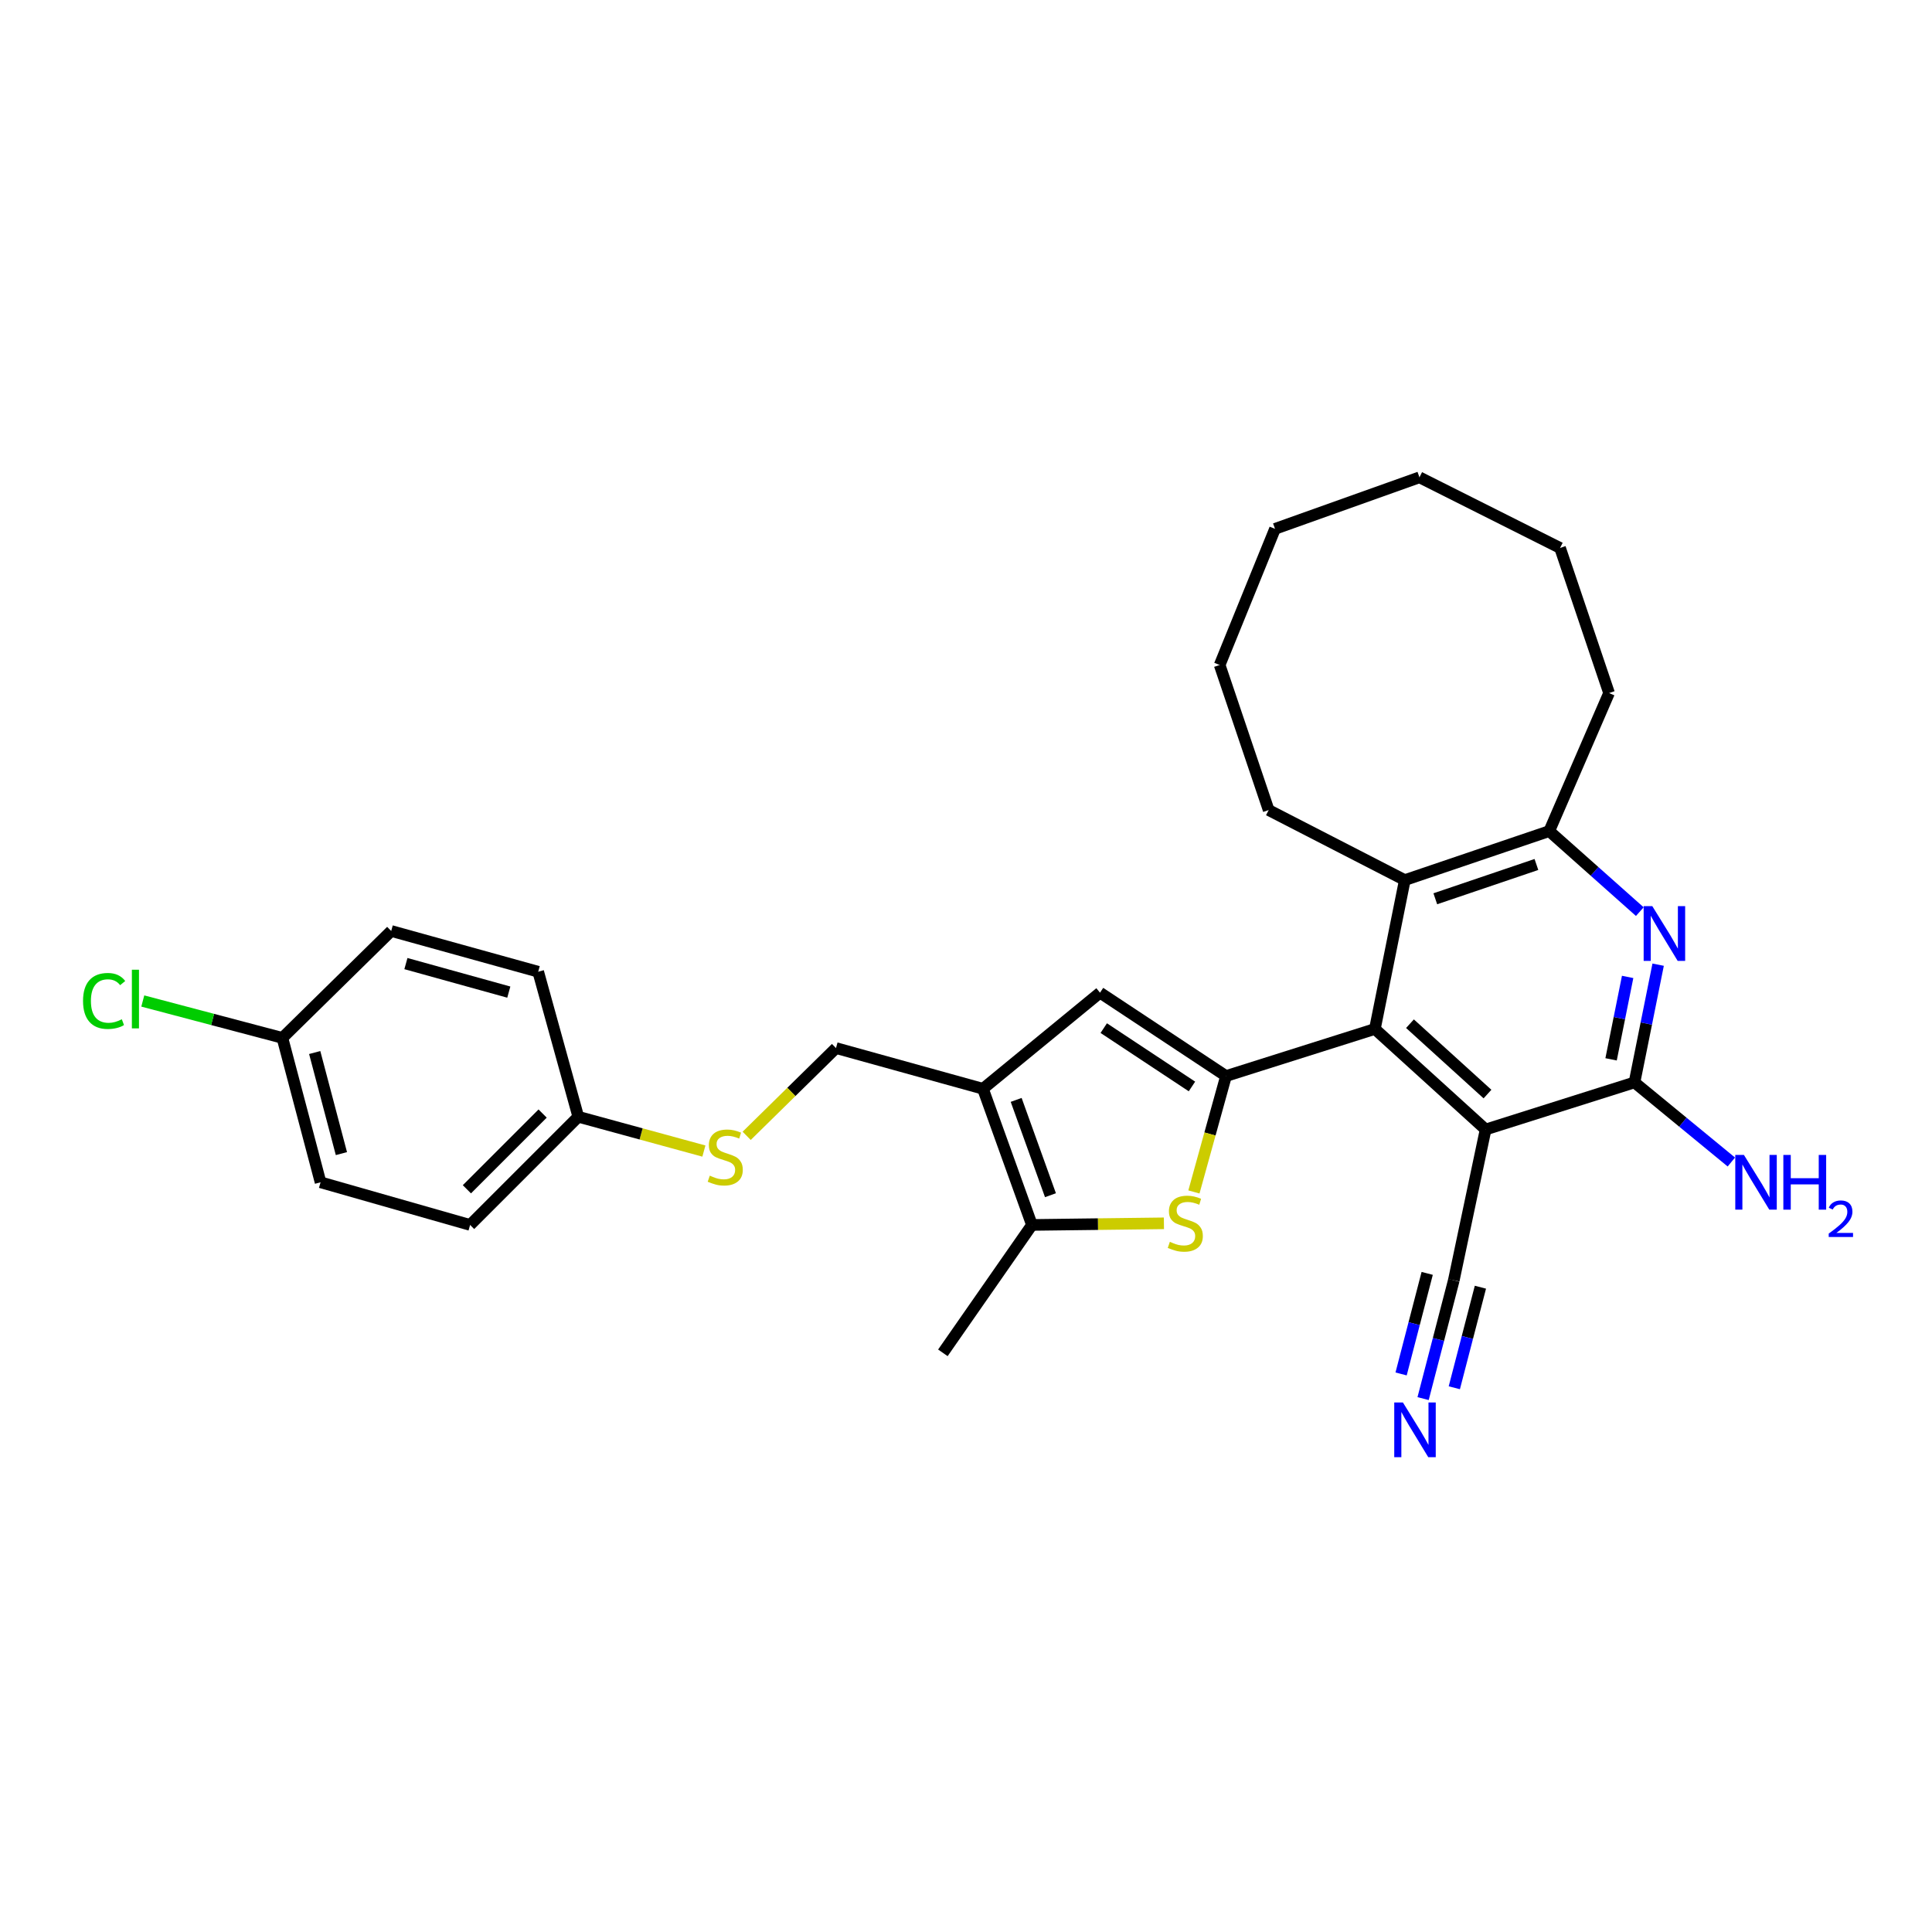 <?xml version='1.0' encoding='iso-8859-1'?>
<svg version='1.1' baseProfile='full'
              xmlns='http://www.w3.org/2000/svg'
                      xmlns:rdkit='http://www.rdkit.org/xml'
                      xmlns:xlink='http://www.w3.org/1999/xlink'
                  xml:space='preserve'
width='1000px' height='1000px' viewBox='0 0 1000 1000'>
<!-- END OF HEADER -->
<rect style='opacity:1.0;fill:#FFFFFF;stroke:none' width='1000' height='1000' x='0' y='0'> </rect>
<path class='bond-1' d='M 634.586,556.959 L 711.64,532.595' style='fill:none;fill-rule:evenodd;stroke:#000000;stroke-width:6px;stroke-linecap:butt;stroke-linejoin:miter;stroke-opacity:1' />
<path class='bond-2' d='M 634.586,556.959 L 626.277,586.957' style='fill:none;fill-rule:evenodd;stroke:#000000;stroke-width:6px;stroke-linecap:butt;stroke-linejoin:miter;stroke-opacity:1' />
<path class='bond-2' d='M 626.277,586.957 L 617.968,616.954' style='fill:none;fill-rule:evenodd;stroke:#CCCC00;stroke-width:6px;stroke-linecap:butt;stroke-linejoin:miter;stroke-opacity:1' />
<path class='bond-6' d='M 634.586,556.959 L 569.367,513.812' style='fill:none;fill-rule:evenodd;stroke:#000000;stroke-width:6px;stroke-linecap:butt;stroke-linejoin:miter;stroke-opacity:1' />
<path class='bond-6' d='M 616.952,562.355 L 571.299,532.152' style='fill:none;fill-rule:evenodd;stroke:#000000;stroke-width:6px;stroke-linecap:butt;stroke-linejoin:miter;stroke-opacity:1' />
<path class='bond-0' d='M 768.953,584.628 L 711.64,532.595' style='fill:none;fill-rule:evenodd;stroke:#000000;stroke-width:6px;stroke-linecap:butt;stroke-linejoin:miter;stroke-opacity:1' />
<path class='bond-0' d='M 769.921,566.287 L 729.801,529.864' style='fill:none;fill-rule:evenodd;stroke:#000000;stroke-width:6px;stroke-linecap:butt;stroke-linejoin:miter;stroke-opacity:1' />
<path class='bond-3' d='M 768.953,584.628 L 846.006,560.256' style='fill:none;fill-rule:evenodd;stroke:#000000;stroke-width:6px;stroke-linecap:butt;stroke-linejoin:miter;stroke-opacity:1' />
<path class='bond-10' d='M 768.953,584.628 L 752.486,662.677' style='fill:none;fill-rule:evenodd;stroke:#000000;stroke-width:6px;stroke-linecap:butt;stroke-linejoin:miter;stroke-opacity:1' />
<path class='bond-8' d='M 711.64,532.595 L 727.126,455.534' style='fill:none;fill-rule:evenodd;stroke:#000000;stroke-width:6px;stroke-linecap:butt;stroke-linejoin:miter;stroke-opacity:1' />
<path class='bond-7' d='M 602.446,633.185 L 568.29,633.606' style='fill:none;fill-rule:evenodd;stroke:#CCCC00;stroke-width:6px;stroke-linecap:butt;stroke-linejoin:miter;stroke-opacity:1' />
<path class='bond-7' d='M 568.29,633.606 L 534.133,634.028' style='fill:none;fill-rule:evenodd;stroke:#000000;stroke-width:6px;stroke-linecap:butt;stroke-linejoin:miter;stroke-opacity:1' />
<path class='bond-14' d='M 846.006,560.256 L 871.074,580.856' style='fill:none;fill-rule:evenodd;stroke:#000000;stroke-width:6px;stroke-linecap:butt;stroke-linejoin:miter;stroke-opacity:1' />
<path class='bond-14' d='M 871.074,580.856 L 896.141,601.457' style='fill:none;fill-rule:evenodd;stroke:#0000FF;stroke-width:6px;stroke-linecap:butt;stroke-linejoin:miter;stroke-opacity:1' />
<path class='bond-30' d='M 846.006,560.256 L 852.129,529.784' style='fill:none;fill-rule:evenodd;stroke:#000000;stroke-width:6px;stroke-linecap:butt;stroke-linejoin:miter;stroke-opacity:1' />
<path class='bond-30' d='M 852.129,529.784 L 858.253,499.312' style='fill:none;fill-rule:evenodd;stroke:#0000FF;stroke-width:6px;stroke-linecap:butt;stroke-linejoin:miter;stroke-opacity:1' />
<path class='bond-30' d='M 833.893,548.311 L 838.179,526.981' style='fill:none;fill-rule:evenodd;stroke:#000000;stroke-width:6px;stroke-linecap:butt;stroke-linejoin:miter;stroke-opacity:1' />
<path class='bond-30' d='M 838.179,526.981 L 842.465,505.65' style='fill:none;fill-rule:evenodd;stroke:#0000FF;stroke-width:6px;stroke-linecap:butt;stroke-linejoin:miter;stroke-opacity:1' />
<path class='bond-4' d='M 508.773,563.552 L 569.367,513.812' style='fill:none;fill-rule:evenodd;stroke:#000000;stroke-width:6px;stroke-linecap:butt;stroke-linejoin:miter;stroke-opacity:1' />
<path class='bond-12' d='M 508.773,563.552 L 432.708,542.477' style='fill:none;fill-rule:evenodd;stroke:#000000;stroke-width:6px;stroke-linecap:butt;stroke-linejoin:miter;stroke-opacity:1' />
<path class='bond-29' d='M 508.773,563.552 L 534.133,634.028' style='fill:none;fill-rule:evenodd;stroke:#000000;stroke-width:6px;stroke-linecap:butt;stroke-linejoin:miter;stroke-opacity:1' />
<path class='bond-29' d='M 525.966,569.306 L 543.718,618.639' style='fill:none;fill-rule:evenodd;stroke:#000000;stroke-width:6px;stroke-linecap:butt;stroke-linejoin:miter;stroke-opacity:1' />
<path class='bond-5' d='M 848.759,471.861 L 825.323,451.017' style='fill:none;fill-rule:evenodd;stroke:#0000FF;stroke-width:6px;stroke-linecap:butt;stroke-linejoin:miter;stroke-opacity:1' />
<path class='bond-5' d='M 825.323,451.017 L 801.887,430.174' style='fill:none;fill-rule:evenodd;stroke:#000000;stroke-width:6px;stroke-linecap:butt;stroke-linejoin:miter;stroke-opacity:1' />
<path class='bond-22' d='M 534.133,634.028 L 488.029,700.227' style='fill:none;fill-rule:evenodd;stroke:#000000;stroke-width:6px;stroke-linecap:butt;stroke-linejoin:miter;stroke-opacity:1' />
<path class='bond-9' d='M 727.126,455.534 L 801.887,430.174' style='fill:none;fill-rule:evenodd;stroke:#000000;stroke-width:6px;stroke-linecap:butt;stroke-linejoin:miter;stroke-opacity:1' />
<path class='bond-9' d='M 742.911,465.205 L 795.244,447.453' style='fill:none;fill-rule:evenodd;stroke:#000000;stroke-width:6px;stroke-linecap:butt;stroke-linejoin:miter;stroke-opacity:1' />
<path class='bond-23' d='M 727.126,455.534 L 656.658,419.296' style='fill:none;fill-rule:evenodd;stroke:#000000;stroke-width:6px;stroke-linecap:butt;stroke-linejoin:miter;stroke-opacity:1' />
<path class='bond-24' d='M 801.887,430.174 L 832.844,358.717' style='fill:none;fill-rule:evenodd;stroke:#000000;stroke-width:6px;stroke-linecap:butt;stroke-linejoin:miter;stroke-opacity:1' />
<path class='bond-11' d='M 752.486,662.677 L 744.54,693.294' style='fill:none;fill-rule:evenodd;stroke:#000000;stroke-width:6px;stroke-linecap:butt;stroke-linejoin:miter;stroke-opacity:1' />
<path class='bond-11' d='M 744.54,693.294 L 736.593,723.911' style='fill:none;fill-rule:evenodd;stroke:#0000FF;stroke-width:6px;stroke-linecap:butt;stroke-linejoin:miter;stroke-opacity:1' />
<path class='bond-11' d='M 738.713,659.102 L 731.958,685.127' style='fill:none;fill-rule:evenodd;stroke:#000000;stroke-width:6px;stroke-linecap:butt;stroke-linejoin:miter;stroke-opacity:1' />
<path class='bond-11' d='M 731.958,685.127 L 725.204,711.151' style='fill:none;fill-rule:evenodd;stroke:#0000FF;stroke-width:6px;stroke-linecap:butt;stroke-linejoin:miter;stroke-opacity:1' />
<path class='bond-11' d='M 766.26,666.252 L 759.505,692.277' style='fill:none;fill-rule:evenodd;stroke:#000000;stroke-width:6px;stroke-linecap:butt;stroke-linejoin:miter;stroke-opacity:1' />
<path class='bond-11' d='M 759.505,692.277 L 752.75,718.301' style='fill:none;fill-rule:evenodd;stroke:#0000FF;stroke-width:6px;stroke-linecap:butt;stroke-linejoin:miter;stroke-opacity:1' />
<path class='bond-13' d='M 432.708,542.477 L 409.592,565.191' style='fill:none;fill-rule:evenodd;stroke:#000000;stroke-width:6px;stroke-linecap:butt;stroke-linejoin:miter;stroke-opacity:1' />
<path class='bond-13' d='M 409.592,565.191 L 386.476,587.906' style='fill:none;fill-rule:evenodd;stroke:#CCCC00;stroke-width:6px;stroke-linecap:butt;stroke-linejoin:miter;stroke-opacity:1' />
<path class='bond-15' d='M 364.335,595.785 L 331.828,586.91' style='fill:none;fill-rule:evenodd;stroke:#CCCC00;stroke-width:6px;stroke-linecap:butt;stroke-linejoin:miter;stroke-opacity:1' />
<path class='bond-15' d='M 331.828,586.91 L 299.321,578.035' style='fill:none;fill-rule:evenodd;stroke:#000000;stroke-width:6px;stroke-linecap:butt;stroke-linejoin:miter;stroke-opacity:1' />
<path class='bond-18' d='M 299.321,578.035 L 278.57,502.966' style='fill:none;fill-rule:evenodd;stroke:#000000;stroke-width:6px;stroke-linecap:butt;stroke-linejoin:miter;stroke-opacity:1' />
<path class='bond-19' d='M 299.321,578.035 L 243.328,634.028' style='fill:none;fill-rule:evenodd;stroke:#000000;stroke-width:6px;stroke-linecap:butt;stroke-linejoin:miter;stroke-opacity:1' />
<path class='bond-19' d='M 280.861,576.372 L 241.665,615.567' style='fill:none;fill-rule:evenodd;stroke:#000000;stroke-width:6px;stroke-linecap:butt;stroke-linejoin:miter;stroke-opacity:1' />
<path class='bond-16' d='M 146.172,537.212 L 165.919,611.957' style='fill:none;fill-rule:evenodd;stroke:#000000;stroke-width:6px;stroke-linecap:butt;stroke-linejoin:miter;stroke-opacity:1' />
<path class='bond-16' d='M 162.891,544.789 L 176.714,597.11' style='fill:none;fill-rule:evenodd;stroke:#000000;stroke-width:6px;stroke-linecap:butt;stroke-linejoin:miter;stroke-opacity:1' />
<path class='bond-17' d='M 146.172,537.212 L 110.039,527.663' style='fill:none;fill-rule:evenodd;stroke:#000000;stroke-width:6px;stroke-linecap:butt;stroke-linejoin:miter;stroke-opacity:1' />
<path class='bond-17' d='M 110.039,527.663 L 73.906,518.115' style='fill:none;fill-rule:evenodd;stroke:#00CC00;stroke-width:6px;stroke-linecap:butt;stroke-linejoin:miter;stroke-opacity:1' />
<path class='bond-32' d='M 146.172,537.212 L 202.489,481.874' style='fill:none;fill-rule:evenodd;stroke:#000000;stroke-width:6px;stroke-linecap:butt;stroke-linejoin:miter;stroke-opacity:1' />
<path class='bond-21' d='M 278.57,502.966 L 202.489,481.874' style='fill:none;fill-rule:evenodd;stroke:#000000;stroke-width:6px;stroke-linecap:butt;stroke-linejoin:miter;stroke-opacity:1' />
<path class='bond-21' d='M 263.356,513.515 L 210.1,498.751' style='fill:none;fill-rule:evenodd;stroke:#000000;stroke-width:6px;stroke-linecap:butt;stroke-linejoin:miter;stroke-opacity:1' />
<path class='bond-20' d='M 243.328,634.028 L 165.919,611.957' style='fill:none;fill-rule:evenodd;stroke:#000000;stroke-width:6px;stroke-linecap:butt;stroke-linejoin:miter;stroke-opacity:1' />
<path class='bond-25' d='M 656.658,419.296 L 631.29,344.203' style='fill:none;fill-rule:evenodd;stroke:#000000;stroke-width:6px;stroke-linecap:butt;stroke-linejoin:miter;stroke-opacity:1' />
<path class='bond-26' d='M 832.844,358.717 L 807.484,283.617' style='fill:none;fill-rule:evenodd;stroke:#000000;stroke-width:6px;stroke-linecap:butt;stroke-linejoin:miter;stroke-opacity:1' />
<path class='bond-27' d='M 631.29,344.203 L 659.947,273.735' style='fill:none;fill-rule:evenodd;stroke:#000000;stroke-width:6px;stroke-linecap:butt;stroke-linejoin:miter;stroke-opacity:1' />
<path class='bond-31' d='M 807.484,283.617 L 734.707,247.062' style='fill:none;fill-rule:evenodd;stroke:#000000;stroke-width:6px;stroke-linecap:butt;stroke-linejoin:miter;stroke-opacity:1' />
<path class='bond-28' d='M 659.947,273.735 L 734.707,247.062' style='fill:none;fill-rule:evenodd;stroke:#000000;stroke-width:6px;stroke-linecap:butt;stroke-linejoin:miter;stroke-opacity:1' />
<path  class='atom-3' d='M 605.511 642.768
Q 605.831 642.888, 607.151 643.448
Q 608.471 644.008, 609.911 644.368
Q 611.391 644.688, 612.831 644.688
Q 615.511 644.688, 617.071 643.408
Q 618.631 642.088, 618.631 639.808
Q 618.631 638.248, 617.831 637.288
Q 617.071 636.328, 615.871 635.808
Q 614.671 635.288, 612.671 634.688
Q 610.151 633.928, 608.631 633.208
Q 607.151 632.488, 606.071 630.968
Q 605.031 629.448, 605.031 626.888
Q 605.031 623.328, 607.431 621.128
Q 609.871 618.928, 614.671 618.928
Q 617.951 618.928, 621.671 620.488
L 620.751 623.568
Q 617.351 622.168, 614.791 622.168
Q 612.031 622.168, 610.511 623.328
Q 608.991 624.448, 609.031 626.408
Q 609.031 627.928, 609.791 628.848
Q 610.591 629.768, 611.711 630.288
Q 612.871 630.808, 614.791 631.408
Q 617.351 632.208, 618.871 633.008
Q 620.391 633.808, 621.471 635.448
Q 622.591 637.048, 622.591 639.808
Q 622.591 643.728, 619.951 645.848
Q 617.351 647.928, 612.991 647.928
Q 610.471 647.928, 608.551 647.368
Q 606.671 646.848, 604.431 645.928
L 605.511 642.768
' fill='#CCCC00'/>
<path  class='atom-6' d='M 855.233 469.027
L 864.513 484.027
Q 865.433 485.507, 866.913 488.187
Q 868.393 490.867, 868.473 491.027
L 868.473 469.027
L 872.233 469.027
L 872.233 497.347
L 868.353 497.347
L 858.393 480.947
Q 857.233 479.027, 855.993 476.827
Q 854.793 474.627, 854.433 473.947
L 854.433 497.347
L 850.753 497.347
L 850.753 469.027
L 855.233 469.027
' fill='#0000FF'/>
<path  class='atom-12' d='M 726.139 725.91
L 735.419 740.91
Q 736.339 742.39, 737.819 745.07
Q 739.299 747.75, 739.379 747.91
L 739.379 725.91
L 743.139 725.91
L 743.139 754.23
L 739.259 754.23
L 729.299 737.83
Q 728.139 735.91, 726.899 733.71
Q 725.699 731.51, 725.339 730.83
L 725.339 754.23
L 721.659 754.23
L 721.659 725.91
L 726.139 725.91
' fill='#0000FF'/>
<path  class='atom-14' d='M 367.386 608.522
Q 367.706 608.642, 369.026 609.202
Q 370.346 609.762, 371.786 610.122
Q 373.266 610.442, 374.706 610.442
Q 377.386 610.442, 378.946 609.162
Q 380.506 607.842, 380.506 605.562
Q 380.506 604.002, 379.706 603.042
Q 378.946 602.082, 377.746 601.562
Q 376.546 601.042, 374.546 600.442
Q 372.026 599.682, 370.506 598.962
Q 369.026 598.242, 367.946 596.722
Q 366.906 595.202, 366.906 592.642
Q 366.906 589.082, 369.306 586.882
Q 371.746 584.682, 376.546 584.682
Q 379.826 584.682, 383.546 586.242
L 382.626 589.322
Q 379.226 587.922, 376.666 587.922
Q 373.906 587.922, 372.386 589.082
Q 370.866 590.202, 370.906 592.162
Q 370.906 593.682, 371.666 594.602
Q 372.466 595.522, 373.586 596.042
Q 374.746 596.562, 376.666 597.162
Q 379.226 597.962, 380.746 598.762
Q 382.266 599.562, 383.346 601.202
Q 384.466 602.802, 384.466 605.562
Q 384.466 609.482, 381.826 611.602
Q 379.226 613.682, 374.866 613.682
Q 372.346 613.682, 370.426 613.122
Q 368.546 612.602, 366.306 611.682
L 367.386 608.522
' fill='#CCCC00'/>
<path  class='atom-15' d='M 902.657 597.797
L 911.937 612.797
Q 912.857 614.277, 914.337 616.957
Q 915.817 619.637, 915.897 619.797
L 915.897 597.797
L 919.657 597.797
L 919.657 626.117
L 915.777 626.117
L 905.817 609.717
Q 904.657 607.797, 903.417 605.597
Q 902.217 603.397, 901.857 602.717
L 901.857 626.117
L 898.177 626.117
L 898.177 597.797
L 902.657 597.797
' fill='#0000FF'/>
<path  class='atom-15' d='M 923.057 597.797
L 926.897 597.797
L 926.897 609.837
L 941.377 609.837
L 941.377 597.797
L 945.217 597.797
L 945.217 626.117
L 941.377 626.117
L 941.377 613.037
L 926.897 613.037
L 926.897 626.117
L 923.057 626.117
L 923.057 597.797
' fill='#0000FF'/>
<path  class='atom-15' d='M 946.59 625.123
Q 947.276 623.354, 948.913 622.377
Q 950.55 621.374, 952.82 621.374
Q 955.645 621.374, 957.229 622.905
Q 958.813 624.437, 958.813 627.156
Q 958.813 629.928, 956.754 632.515
Q 954.721 635.102, 950.497 638.165
L 959.13 638.165
L 959.13 640.277
L 946.537 640.277
L 946.537 638.508
Q 950.022 636.026, 952.081 634.178
Q 954.167 632.33, 955.17 630.667
Q 956.173 629.004, 956.173 627.288
Q 956.173 625.493, 955.275 624.489
Q 954.378 623.486, 952.82 623.486
Q 951.315 623.486, 950.312 624.093
Q 949.309 624.701, 948.596 626.047
L 946.59 625.123
' fill='#0000FF'/>
<path  class='atom-18' d='M 42.979 518.088
Q 42.979 511.048, 46.259 507.368
Q 49.579 503.648, 55.859 503.648
Q 61.699 503.648, 64.819 507.768
L 62.179 509.928
Q 59.899 506.928, 55.859 506.928
Q 51.579 506.928, 49.299 509.808
Q 47.059 512.648, 47.059 518.088
Q 47.059 523.688, 49.379 526.568
Q 51.739 529.448, 56.299 529.448
Q 59.419 529.448, 63.059 527.568
L 64.179 530.568
Q 62.699 531.528, 60.459 532.088
Q 58.219 532.648, 55.739 532.648
Q 49.579 532.648, 46.259 528.888
Q 42.979 525.128, 42.979 518.088
' fill='#00CC00'/>
<path  class='atom-18' d='M 68.259 501.928
L 71.939 501.928
L 71.939 532.288
L 68.259 532.288
L 68.259 501.928
' fill='#00CC00'/>
</svg>
